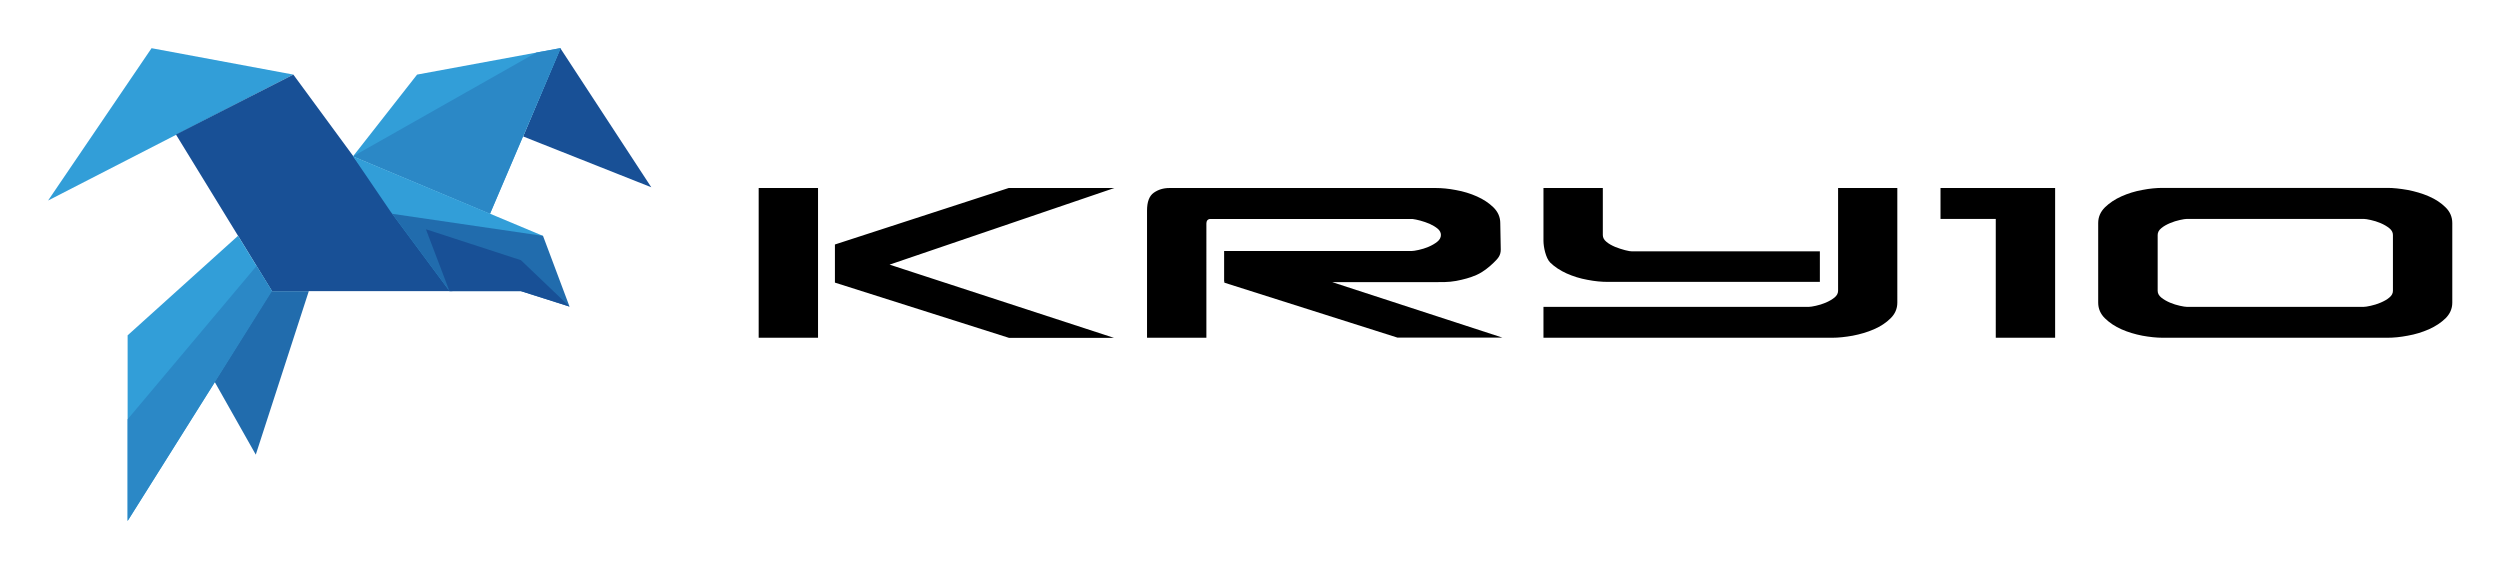 <svg xmlns="http://www.w3.org/2000/svg" role="img" viewBox="-79.70 -79.70 4144.40 939.40"><title>Kry10 Limited (member) logo</title><defs><style>.cls-1{fill:#329ed8}.cls-2{fill:#185096}.cls-3{fill:#216cad}.cls-4{fill:#2b88c6}</style></defs><g id="Layer_2" data-name="Layer 2"><g id="Kry10_Bird" data-name="Kry10 Bird"><path d="M0 252.75L406.59 43.96 171.54.19 0 252.75z" class="cls-1"/><path d="M787.55 146.52L1000 230.77 849.19.19l-61.64 146.33zM670.33 402.93H371.18L211.96 143.26l194.63-99.3 263.74 358.97z" class="cls-2"/><path d="M371.18 402.93L131.87 783.88V476.19l183.05-165.01 56.26 91.75z" class="cls-1"/><path d="M432.23 402.93l-87.91 271.06-68.27-120.88 93.91-150.18h62.27z" class="cls-3"/><path d="M371.18 402.93L131.87 783.88v-168.5l213.71-254.19 25.6 41.74z" class="cls-4"/><path d="M849.82 0L732.6 274.73l-227.1-95.24L611.72 43.96 849.82 0z" class="cls-1"/><path d="M849.82 0L732.6 274.73l-227.1-95.24L809.52 7.33 849.82 0z" class="cls-4"/><path d="M820.51 311.36L663 399.27l-95.23-128.21-62.27-91.57 315.01 131.87z" class="cls-1"/><path d="M783.88 402.93H665.43l-95.06-128.2 250.14 36.63 43.96 117.21-80.59-25.64z" class="cls-3"/><path d="M783.88 402.93H665.43l-39.06-102.56 157.51 51.28 80.59 76.92-80.59-25.64z" class="cls-2"/></g></g><g id="Kry10_Logo" data-name="Kry10 Logo"><path d="M102.2 114.4V82.8l144-46.8h87.6L147.5 99.5l186 60.7h-87l-144.3-45.8zm412.2-.4h84.7c4.8 0 11.8.2 18-1 6.2-1.2 11.6-2.6 17-5s10.3-6.4 14-10c3.7-3.6 6-6 6-11l-.4-21.9c0-5-1.9-9.3-5.6-13-3.7-3.6-8.3-6.7-13.7-9.1-5.4-2.4-11.2-4.2-17.4-5.3-6.2-1.2-11.8-1.7-16.6-1.7H379.3c-4.8 0-9.1 1.3-12.8 3.9-3.7 2.6-5.6 7.5-5.6 14.8v105.4h49.2V65.4c0-2.1.9-3.4 2.6-3.7h168.5c1.5.2 3.6.6 6.2 1.3 2.6.7 5.2 1.6 7.8 2.7 2.6 1.2 4.8 2.5 6.6 4 1.8 1.5 2.7 3.3 2.7 5.2 0 2.1-1 4-3 5.6-2 1.6-4.4 3-7.2 4.2-2.8 1.2-5.5 2-8.2 2.6-2.7.6-4.6.9-5.8.9H424.8v25.6h1.2l-1.5.5 144 45.7h87l-141.1-46z" transform="matrix(2 0 0 2 1100 160)"/><path d="M708.7 106.8c5.4 2.4 11.1 4.2 17.3 5.3 6.1 1.2 11.7 1.7 16.7 1.7h175.9V88.5H762.9c-1.2 0-3.1-.3-5.8-1-2.7-.7-5.4-1.6-8.2-2.7-2.8-1.2-5.2-2.5-7.2-4.2-2-1.6-3-3.5-3-5.6V36h-49.2v43.8c0 5 1.9 14.3 5.6 18 3.7 3.6 8.3 6.6 13.6 9z" transform="matrix(2 0 0 2 1100 160)"/><path d="M933.7 36v85.2c0 2.1-1 4-3 5.6-2 1.6-4.4 3-7.2 4.2-2.8 1.2-5.5 2-8.2 2.6-2.7.6-4.6.9-5.8.9h-220v25.6H929c5 0 10.6-.6 16.8-1.7 6.2-1.2 12.1-2.9 17.6-5.3 5.5-2.4 10.1-5.4 13.8-9.1 3.7-3.6 5.6-8 5.6-13V36h-49.1z" transform="matrix(2 0 0 2 1100 160)"/><path d="M1018.6 36h95v124.1h-49.2V61.6h-45.8V36zm184 124.1c-5 0-10.6-.6-16.7-1.7-6.1-1.2-11.9-2.9-17.3-5.3s-9.9-5.4-13.7-9.1c-3.7-3.6-5.6-8-5.6-13V65c0-5 1.9-9.3 5.6-13 3.7-3.6 8.3-6.7 13.7-9.1 5.4-2.4 11.1-4.2 17.3-5.3 6.1-1.2 11.7-1.7 16.7-1.7h186.6c4.8 0 10.3.6 16.6 1.7 6.2 1.2 12.1 2.9 17.6 5.3 5.5 2.4 10.1 5.4 13.8 9.1 3.7 3.6 5.6 8 5.6 13v66c0 5-1.9 9.3-5.6 13-3.7 3.6-8.4 6.7-13.8 9.1-5.5 2.4-11.3 4.2-17.6 5.3-6.2 1.2-11.8 1.7-16.6 1.7h-186.6zm-4-38.9c0 2.1 1 4 3 5.6 2 1.6 4.4 3 7.2 4.2 2.8 1.2 5.5 2 8.2 2.6 2.7.6 4.6.9 5.8.9h146.6c1.2 0 3.1-.3 5.8-.9 2.7-.6 5.4-1.4 8.2-2.6 2.8-1.2 5.2-2.5 7.2-4.2 2-1.6 3-3.5 3-5.6V74.9c0-2.1-1-4-3-5.6-2-1.6-4.4-3-7.2-4.2-2.8-1.2-5.5-2-8.2-2.6-2.7-.6-4.6-.9-5.8-.9h-146.6c-1.2 0-3.1.3-5.8.9-2.7.6-5.4 1.4-8.2 2.6-2.8 1.2-5.2 2.5-7.2 4.2-2 1.6-3 3.5-3 5.6v46.3zM88.2 114.4v45.7H39V36h49.2v78.4z" transform="matrix(2 0 0 2 1100 160)"/></g></svg>